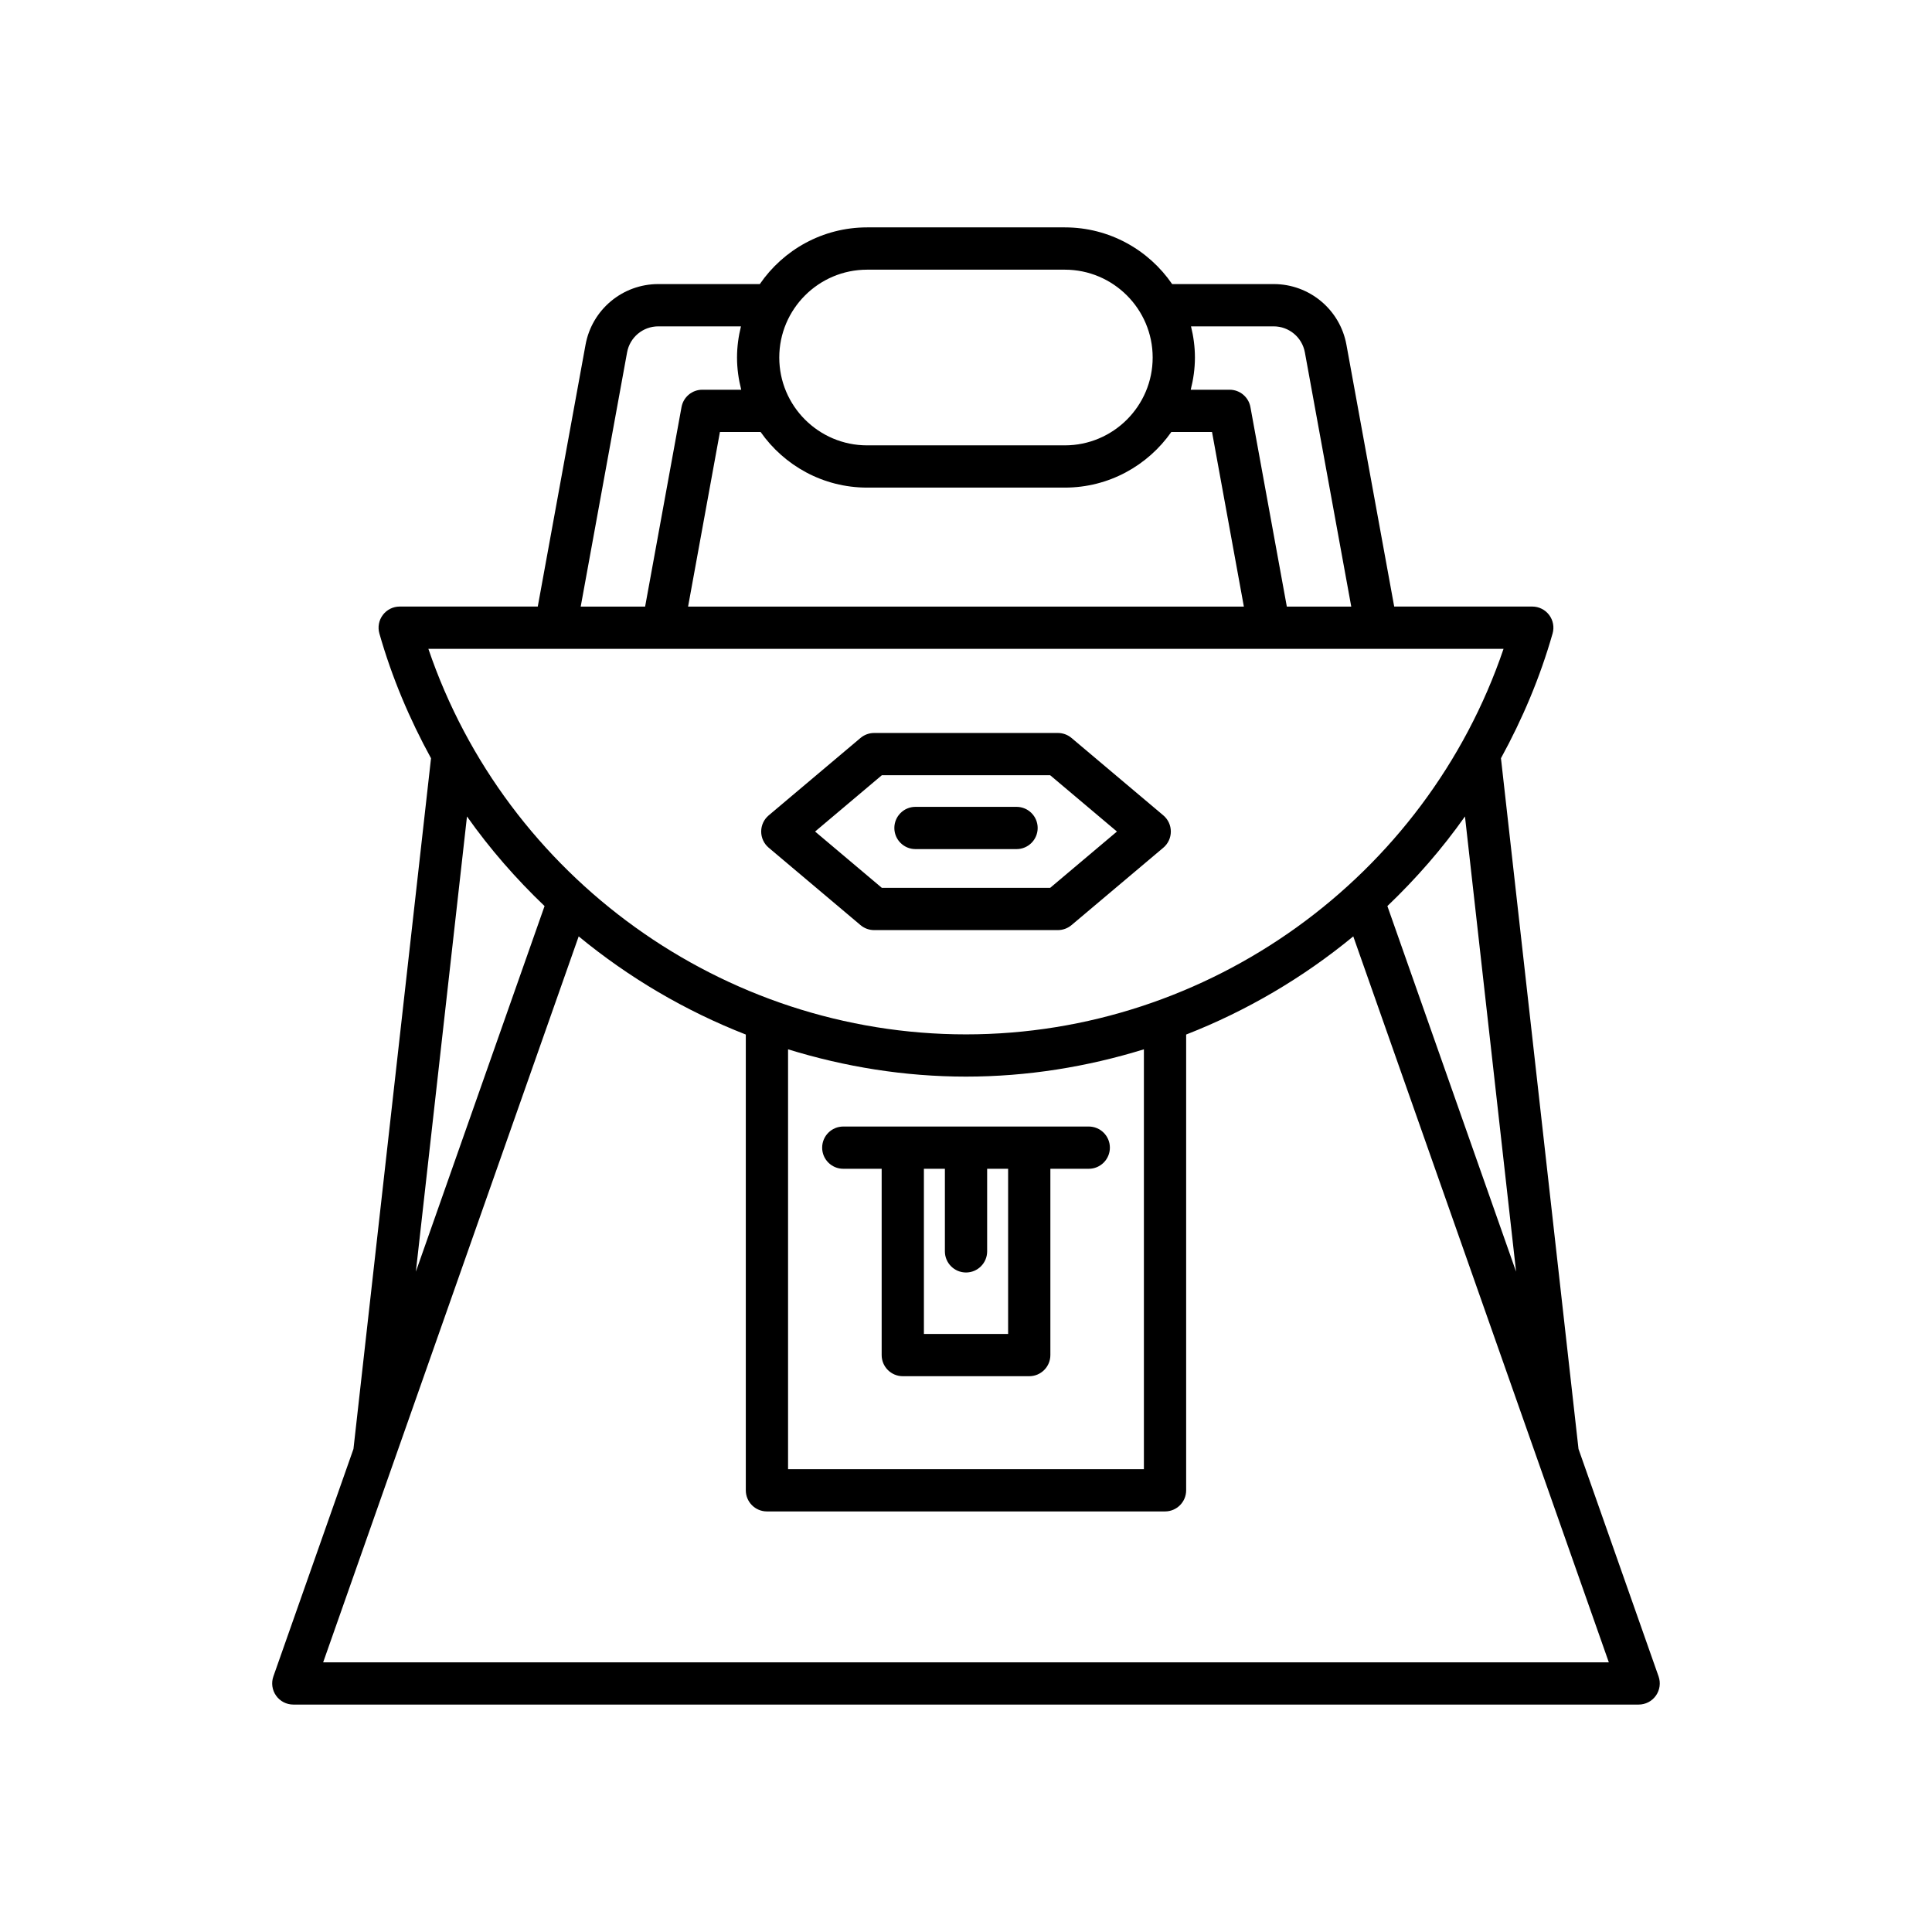 <?xml version="1.0" encoding="UTF-8"?>
<!-- Uploaded to: SVG Repo, www.svgrepo.com, Generator: SVG Repo Mixer Tools -->
<svg fill="#000000" width="800px" height="800px" version="1.1" viewBox="144 144 512 512" xmlns="http://www.w3.org/2000/svg">
 <g>
  <path d="m221.73 595.73h356.53c1.816 0 3.519-0.879 4.566-2.363 1.051-1.484 1.316-3.383 0.715-5.094l-21.219-60.281-20.551-183.05c5.676-10.359 10.359-21.387 13.684-33.066 0.48-1.688 0.141-3.504-0.918-4.906-1.059-1.402-2.711-2.227-4.465-2.227h-36.594l-12.66-69.387c-1.699-9.316-9.809-16.074-19.277-16.074h-26.91c-6.219-9.062-16.641-15.023-28.434-15.023h-52.402c-11.793 0-22.215 5.961-28.434 15.023h-26.91c-9.469 0-17.574 6.758-19.277 16.074l-12.66 69.387h-36.594c-1.754 0-3.41 0.824-4.465 2.227-1.059 1.402-1.398 3.219-0.918 4.906 3.328 11.684 8.012 22.711 13.688 33.07l-20.555 183.04-21.223 60.285c-0.602 1.715-0.336 3.609 0.715 5.094 1.047 1.484 2.75 2.363 4.566 2.363zm324.05-114.72-34.109-96.891c7.559-7.231 14.492-15.137 20.562-23.754zm-86.152-250.52h21.914c4.059 0 7.531 2.898 8.262 6.891l12.293 67.375h-17.074l-9.648-52.879c-0.488-2.66-2.805-4.594-5.508-4.594h-10.312c0.699-2.734 1.113-5.586 1.113-8.535 0-2.852-0.383-5.606-1.039-8.258zm-85.836-15.023h52.402c12.836 0 23.277 10.445 23.277 23.281 0 12.836-10.441 23.277-23.277 23.277h-52.402c-12.836 0-23.277-10.441-23.277-23.277 0-12.836 10.441-23.281 23.277-23.281zm-28.223 43.012c6.242 8.898 16.555 14.742 28.223 14.742h52.402c11.668 0 21.984-5.844 28.223-14.742h10.781l8.441 46.277h-147.29l8.441-46.277zm-35.383-21.098c0.727-3.992 4.199-6.891 8.262-6.891h21.914c-0.656 2.652-1.043 5.406-1.043 8.258 0 2.949 0.414 5.801 1.113 8.535h-10.312c-2.703 0-5.019 1.934-5.508 4.594l-9.648 52.879h-17.07zm-52.66 78.57h284.93c-20.555 60.523-78.094 102.17-142.46 102.17-64.375 0-121.91-41.648-142.47-102.17zm189.62 106.13v111.27h-94.301v-111.27c15.043 4.641 30.871 7.234 47.152 7.234 16.277 0 32.105-2.594 47.148-7.234zm-179.39-61.711c6.07 8.613 13 16.52 20.559 23.75l-34.105 96.883zm29.602 31.781c13.258 10.922 28.191 19.723 44.289 26.016v120.78c0 3.09 2.508 5.598 5.598 5.598h105.5c3.09 0 5.598-2.508 5.598-5.598v-120.78c16.098-6.293 31.031-15.094 44.289-26.016l67.727 192.39h-340.72z"/>
  <path d="m372.05 389.17c1.008 0.852 2.289 1.316 3.609 1.316h48.688c1.32 0 2.598-0.469 3.609-1.316l24.34-20.523c1.262-1.062 1.988-2.629 1.988-4.281 0-1.652-0.727-3.219-1.988-4.281l-24.34-20.523c-1.008-0.852-2.289-1.316-3.609-1.316h-48.688c-1.32 0-2.598 0.469-3.609 1.316l-24.34 20.523c-1.262 1.062-1.988 2.629-1.988 4.281 0 1.652 0.727 3.219 1.988 4.281zm5.652-39.73h44.598l17.699 14.926-17.699 14.926h-44.598l-17.699-14.926z"/>
  <path d="m386.61 369.02h26.785c3.09 0 5.598-2.508 5.598-5.598 0-3.09-2.508-5.598-5.598-5.598h-26.785c-3.09 0-5.598 2.508-5.598 5.598 0 3.09 2.508 5.598 5.598 5.598z"/>
  <path d="m361.88 448.14c0 3.09 2.508 5.598 5.598 5.598h10.172v49.371c0 3.09 2.508 5.598 5.598 5.598h33.512c3.09 0 5.598-2.508 5.598-5.598v-49.371h10.172c3.09 0 5.598-2.508 5.598-5.598 0-3.09-2.508-5.598-5.598-5.598h-65.051c-3.09 0-5.598 2.504-5.598 5.598zm26.965 5.598h5.562v21.887c0 3.09 2.508 5.598 5.598 5.598s5.598-2.508 5.598-5.598v-21.887h5.559v43.773h-22.316z"/>
 </g>
</svg>